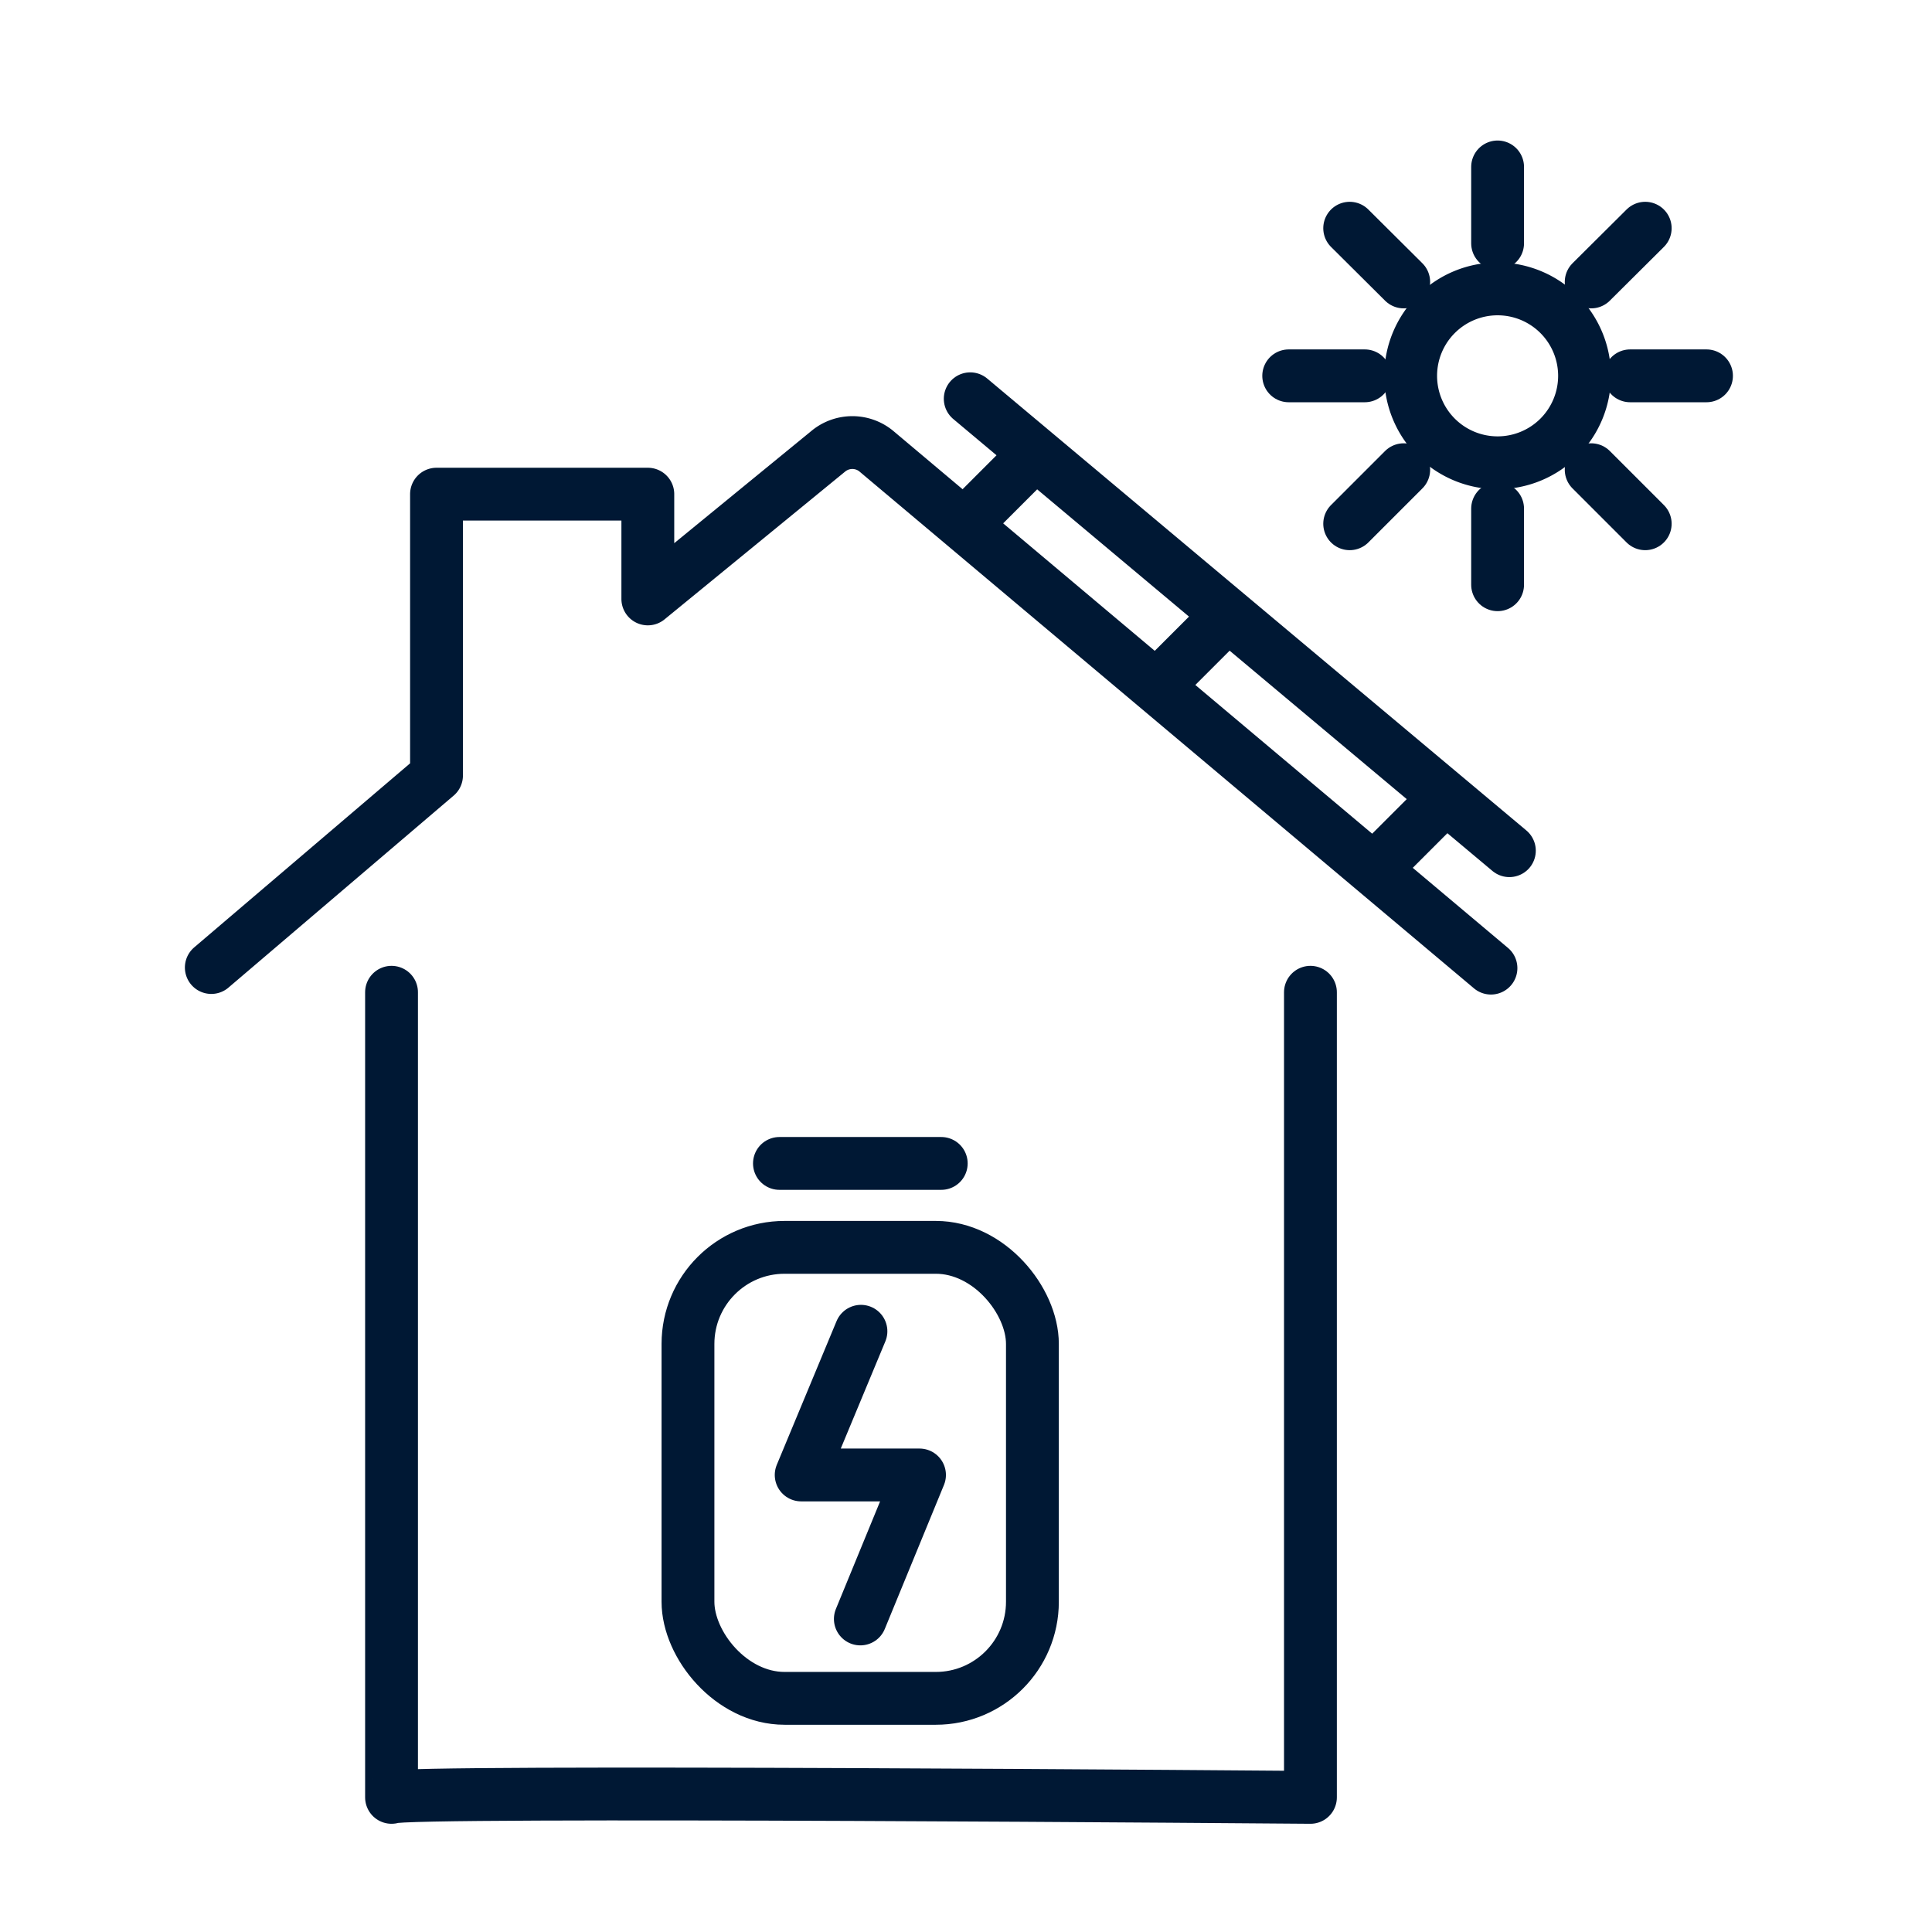 <svg xmlns="http://www.w3.org/2000/svg" viewBox="0 0 64 64"><defs><style>.cls-1,.cls-2,.cls-3{fill:none;}.cls-2,.cls-3{stroke:#001834;stroke-linejoin:round;stroke-width:1.75px;}.cls-3{stroke-linecap:round;}</style></defs><g id="FRAME"><rect class="cls-1" width="64" height="63.89"/></g><g id="ARTWORK"><g id="Solar_-_rooftop_battery" data-name="Solar - rooftop &amp; battery"><path class="cls-2" d="M49.61,15.33a2.88,2.88,0,1,0-2.88-2.88A2.88,2.88,0,0,0,49.61,15.33Z"/><line class="cls-3" x1="49.61" y1="5.53" x2="49.61" y2="8.06"/><line class="cls-3" x1="54.5" y1="7.56" x2="52.71" y2="9.34"/><line class="cls-3" x1="56.53" y1="12.45" x2="54" y2="12.45"/><line class="cls-3" x1="42.69" y1="12.45" x2="45.21" y2="12.45"/><line class="cls-3" x1="44.71" y1="7.56" x2="46.5" y2="9.34"/><line class="cls-3" x1="54.5" y1="17.35" x2="52.71" y2="15.56"/><line class="cls-3" x1="49.61" y1="19.37" x2="49.61" y2="16.85"/><line class="cls-3" x1="44.71" y1="17.35" x2="46.5" y2="15.56"/><polyline class="cls-3" points="28.52 44.1 26.54 48.86 30.46 48.86 28.5 53.63"/><rect class="cls-2" x="22.79" y="41.32" width="11.41" height="14.94" rx="3.2"/><line class="cls-3" x1="25.82" y1="38.54" x2="31.18" y2="38.54"/><line class="cls-3" x1="32.14" y1="13.21" x2="50" y2="28.18"/><path class="cls-3" d="M43.41,32.87V59.54s-30.19-.25-30.44,0V32.87"/><path class="cls-3" d="M7,32.05l7.46-6.36s0-9.32,0-9.32h7v3.47l6-4.91a1.25,1.25,0,0,1,1.55,0L49.39,32.07"/><line class="cls-3" x1="32.28" y1="17.05" x2="34.16" y2="15.17"/><line class="cls-3" x1="38.56" y1="22.49" x2="40.44" y2="20.61"/><line class="cls-3" x1="45.96" y1="28.35" x2="47.84" y2="26.47"/></g></g></svg>